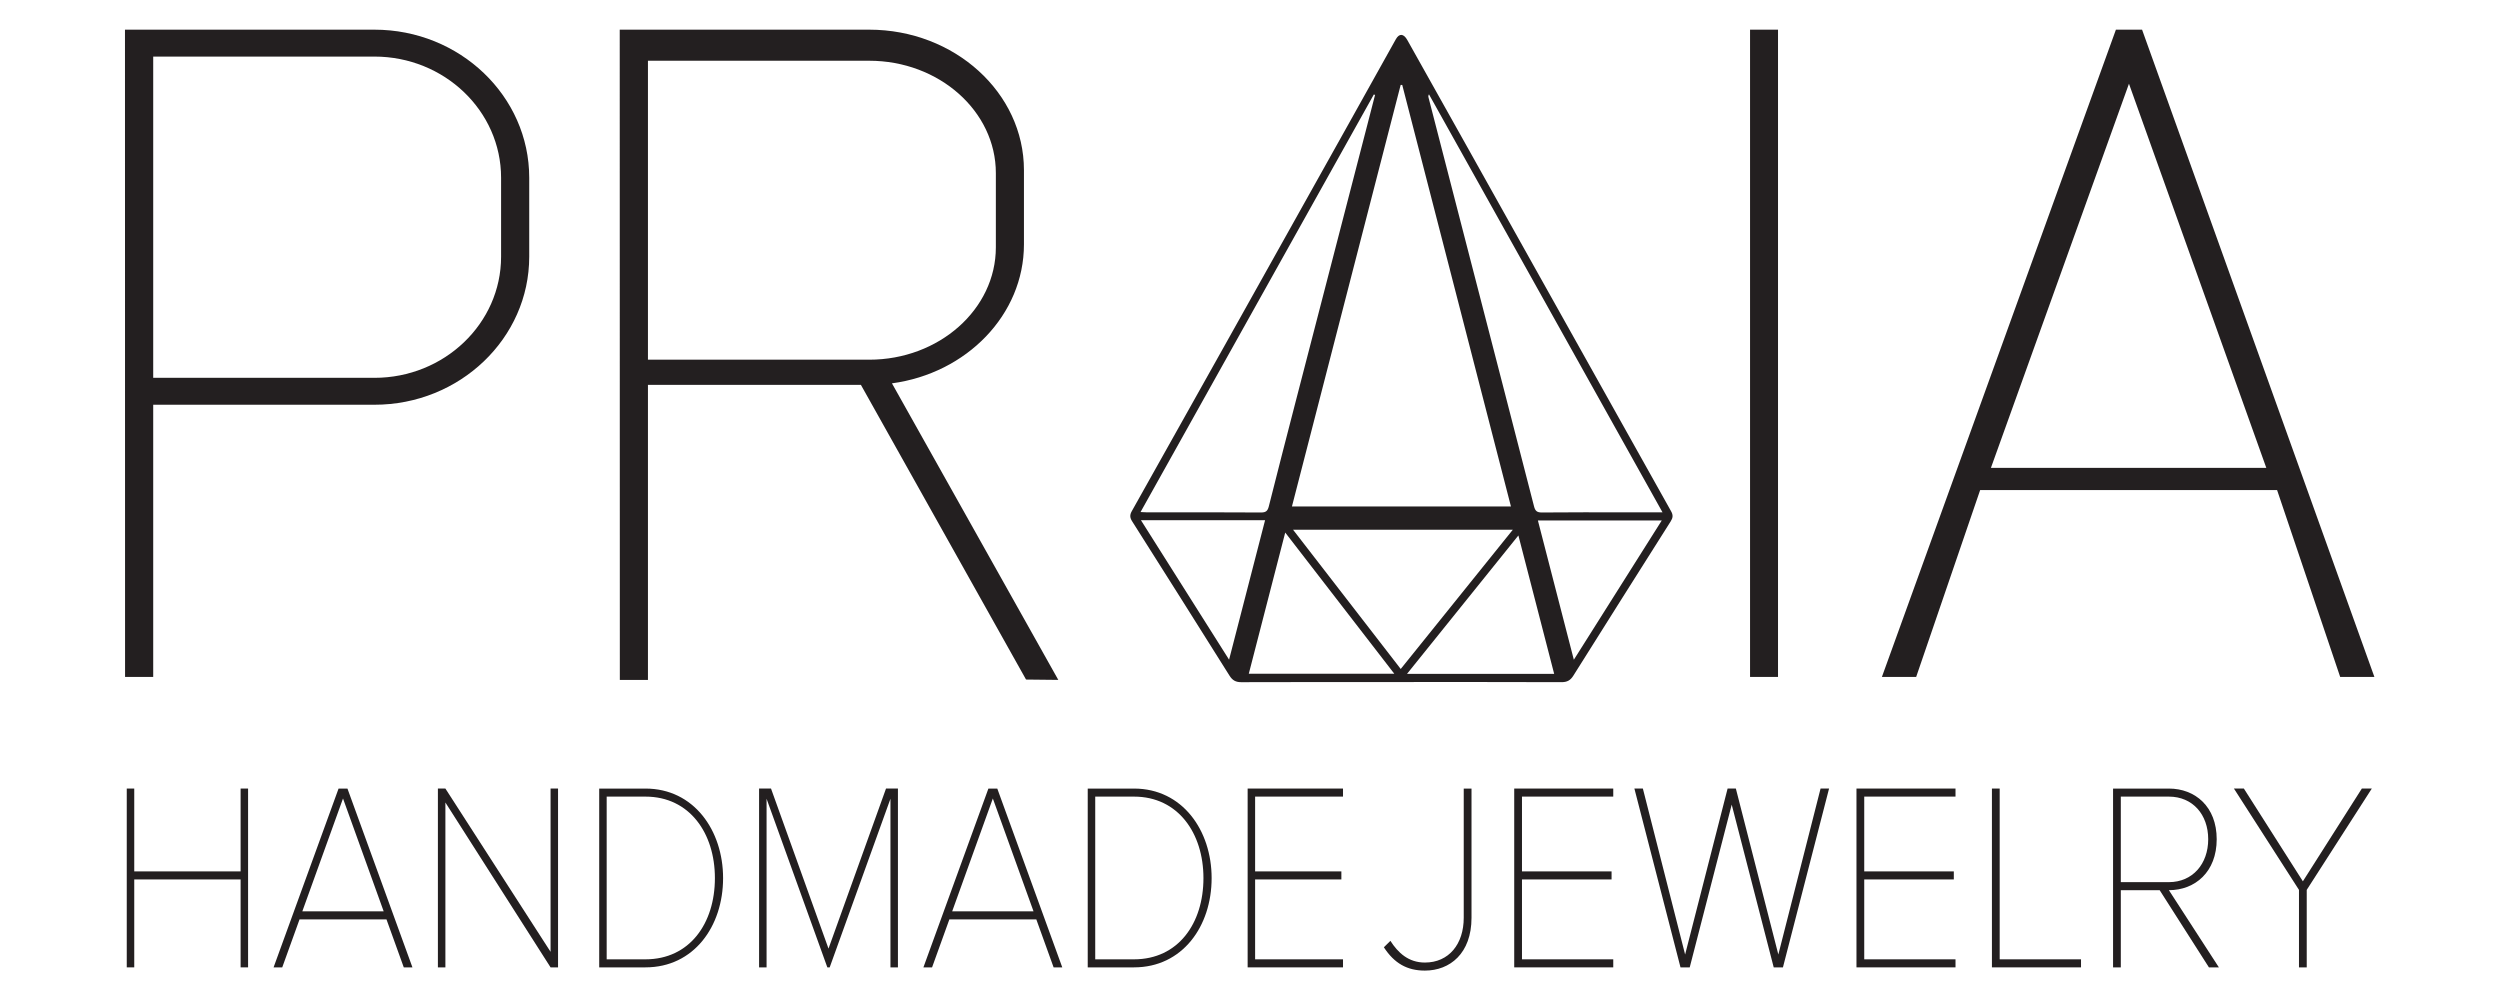 <?xml version="1.0" encoding="UTF-8" standalone="no"?>
<svg
   xmlns:dc="http://purl.org/dc/elements/1.1/"
   xmlns:cc="http://creativecommons.org/ns#"
   xmlns:rdf="http://www.w3.org/1999/02/22-rdf-syntax-ns#"
   xmlns:svg="http://www.w3.org/2000/svg"
   xmlns="http://www.w3.org/2000/svg"
   viewBox="0 0 188.976 75.591"
   height="75.591"
   width="188.976"
   xml:space="preserve"
   id="svg2"
   version="1.1"><defs
     id="defs6"><clipPath
       id="clipPath18"
       clipPathUnits="userSpaceOnUse"><path
         id="path16"
         d="M 0,56.693 H 141.732 V 0 H 0 Z" /></clipPath></defs><g
     transform="matrix(1.333,0,0,-1.333,0,75.591)"
     id="g10"><g
       id="g12"><g
         clip-path="url(#clipPath18)"
         id="g14"><g
           transform="translate(8.688,35.282)"
           id="g20"><path
             id="path22"
             style="fill:#231f20;fill-opacity:1;fill-rule:nonzero;stroke:none"
             d="m 0,0 h 12.545 c 3.96,0 7.182,3.081 7.182,6.868 v 4.48 c 0,3.788 -3.222,6.869 -7.182,6.869 H 0 Z m 0,-16.962 h -1.596 l -0.005,36.705 h 14.146 c 4.84,0 8.778,-3.766 8.778,-8.395 v -4.48 c 0,-4.629 -3.938,-8.394 -8.778,-8.394 L 0,-1.526 Z" /></g><g
           transform="translate(36.743,36.31)"
           id="g24"><path
             id="path26"
             style="fill:#231f20;fill-opacity:1;fill-rule:nonzero;stroke:none"
             d="m 0,0 h 12.546 c 3.96,0 7.183,2.858 7.183,6.372 v 4.209 c 0,3.513 -3.223,6.372 -7.183,6.372 H 0 Z M 21.441,-18.138 12.076,-1.427 H 0 V -18.158 H -1.594 L -1.6,18.715 h 14.146 c 4.839,0 8.776,-3.574 8.776,-7.966 V 6.54 c 0,-3.995 -3.256,-7.312 -7.485,-7.881 l 9.433,-16.817 z" /></g><path
           id="path28"
           style="fill:#231f20;fill-opacity:1;fill-rule:nonzero;stroke:none"
           d="M 100.826,18.32 H 99.24 v 36.705 h 1.586 z" /><g
           transform="translate(112.899,30.176)"
           id="g30"><path
             id="path32"
             style="fill:#231f20;fill-opacity:1;fill-rule:nonzero;stroke:none"
             d="M 0,0 H 15.616 L 7.828,21.784 Z m -4.239,-11.856 h -1.943 l 13.27,36.705 1.484,-0.001 13.174,-36.704 h -1.94 L 16.227,-1.257 H -0.61 Z" /></g><g
           transform="translate(64.699,27.209)"
           id="g34"><path
             id="path36"
             style="fill:#231f20;fill-opacity:1;fill-rule:nonzero;stroke:none"
             d="M 0,0 C 1.678,-2.656 3.319,-5.252 4.998,-7.91 5.691,-5.224 6.361,-2.627 7.04,0 Z m 24.549,-7.913 c 1.682,2.665 3.327,5.269 4.985,7.896 h -7.023 c 0.679,-2.634 1.347,-5.224 2.038,-7.896 m -1.115,-0.803 c -0.679,2.629 -1.347,5.211 -2.029,7.85 -2.125,-2.64 -4.202,-5.221 -6.317,-7.85 z M 8.182,-0.701 C 7.48,-3.418 6.802,-6.049 6.116,-8.707 h 8.251 c -2.068,2.678 -4.101,5.308 -6.185,8.006 m 6.55,-7.736 c 2.12,2.634 4.216,5.237 6.357,7.897 H 8.626 c 2.053,-2.655 4.066,-5.259 6.106,-7.897 M 29.577,0.446 C 25.139,8.39 20.735,16.27 16.333,24.15 c -0.043,-0.074 -0.04,-0.128 -0.026,-0.178 0.786,-3.05 1.573,-6.098 2.361,-9.148 1.21,-4.68 2.422,-9.36 3.624,-14.042 0.066,-0.258 0.169,-0.347 0.443,-0.345 1.591,0.016 3.182,0.009 4.772,0.009 0.665,0 1.329,0 2.07,0 M 13.276,24.114 C 13.254,24.123 13.23,24.131 13.207,24.141 8.806,16.262 4.404,8.383 -0.022,0.462 0.132,0.455 0.216,0.447 0.3,0.447 2.471,0.446 4.643,0.452 6.814,0.437 7.095,0.436 7.188,0.533 7.252,0.785 c 0.489,1.94 0.988,3.878 1.489,5.814 1.347,5.207 2.697,10.412 4.045,15.618 0.164,0.632 0.327,1.264 0.49,1.897 m 1.542,0.567 c -0.029,10e-4 -0.059,0.002 -0.089,0.003 C 12.675,16.721 10.621,8.757 8.563,0.779 H 20.982 C 18.922,8.77 16.87,16.725 14.818,24.681 M 14.768,-9.18 c -3.028,0 -6.055,0.005 -9.082,-0.006 -0.316,-10e-4 -0.499,0.109 -0.664,0.371 -1.834,2.923 -3.676,5.84 -5.523,8.755 -0.128,0.201 -0.138,0.357 -0.019,0.569 1.718,3.053 3.429,6.11 5.139,9.167 2.357,4.212 4.712,8.423 7.067,12.635 0.923,1.653 1.844,3.309 2.768,4.961 0.192,0.343 0.442,0.328 0.649,-0.04 1.173,-2.09 2.345,-4.183 3.516,-6.274 1.207,-2.157 2.414,-4.314 3.62,-6.471 2.608,-4.662 5.214,-9.326 7.827,-13.985 0.121,-0.215 0.101,-0.369 -0.024,-0.567 -1.847,-2.916 -3.689,-5.834 -5.524,-8.756 -0.165,-0.262 -0.353,-0.366 -0.667,-0.364 -3.028,0.011 -6.056,0.007 -9.083,0.007 z" /></g><g
           transform="translate(13.644,1.851)"
           id="g38"><path
             id="path40"
             style="fill:#231f20;fill-opacity:1;fill-rule:nonzero;stroke:none"
             d="M 0,0 V 4.986 H -6.031 V 0 h -0.425 v 10.14 h 0.425 V 5.442 H 0 V 10.14 H 0.424 V 0 Z" /></g><g
           transform="translate(19.451,11.428)"
           id="g42"><path
             id="path44"
             style="fill:#231f20;fill-opacity:1;fill-rule:nonzero;stroke:none"
             d="m 0,0 -2.307,-6.4 h 4.613 z m 3.446,-9.577 -0.981,2.721 h -4.93 L -3.446,-9.577 H -3.937 L -0.252,0.562 H 0.252 L 3.937,-9.577 Z" /></g><g
           transform="translate(31.221,1.851)"
           id="g46"><path
             id="path48"
             style="fill:#231f20;fill-opacity:1;fill-rule:nonzero;stroke:none"
             d="M 0,0 -5.964,9.349 V 0 h -0.425 v 10.14 h 0.425 L 0,0.882 V 10.14 H 0.424 V 0 Z" /></g><g
           transform="translate(40.54,6.913)"
           id="g50"><path
             id="path52"
             style="fill:#231f20;fill-opacity:1;fill-rule:nonzero;stroke:none"
             d="m 0,0 c 0,2.538 -1.431,4.621 -3.937,4.621 h -2.2 v -9.227 h 2.2 C -1.431,-4.606 0,-2.569 0,0 M -6.561,-5.062 V 5.077 h 2.624 c 2.744,0 4.401,-2.372 4.401,-5.077 0,-2.736 -1.657,-5.062 -4.401,-5.062 z" /></g><g
           transform="translate(50.495,1.851)"
           id="g54"><path
             id="path56"
             style="fill:#231f20;fill-opacity:1;fill-rule:nonzero;stroke:none"
             d="M 0,0 V 9.562 L -3.446,0 H -3.579 L -7.025,9.562 V 0 H -7.45 v 10.14 h 0.677 l 3.26,-9.076 3.261,9.076 H 0.424 L 0.424,0 Z" /></g><g
           transform="translate(56.301,11.428)"
           id="g58"><path
             id="path60"
             style="fill:#231f20;fill-opacity:1;fill-rule:nonzero;stroke:none"
             d="m 0,0 -2.306,-6.4 h 4.613 z m 3.446,-9.577 -0.981,2.721 h -4.93 L -3.446,-9.577 H -3.937 L -0.252,0.562 H 0.252 L 3.937,-9.577 Z" /></g><g
           transform="translate(68.244,6.913)"
           id="g62"><path
             id="path64"
             style="fill:#231f20;fill-opacity:1;fill-rule:nonzero;stroke:none"
             d="m 0,0 c 0,2.538 -1.432,4.621 -3.937,4.621 h -2.2 v -9.227 h 2.2 C -1.432,-4.606 0,-2.569 0,0 M -6.562,-5.062 V 5.077 h 2.625 c 2.744,0 4.401,-2.372 4.401,-5.077 0,-2.736 -1.657,-5.062 -4.401,-5.062 z" /></g><g
           transform="translate(70.75,1.851)"
           id="g66"><path
             id="path68"
             style="fill:#231f20;fill-opacity:1;fill-rule:nonzero;stroke:none"
             d="M 0,0 V 10.14 H 5.408 V 9.684 H 0.424 V 5.442 H 5.315 V 4.986 H 0.424 V 0.456 H 5.408 V 0 Z" /></g><g
           transform="translate(78.475,2.99)"
           id="g70"><path
             id="path72"
             style="fill:#231f20;fill-opacity:1;fill-rule:nonzero;stroke:none"
             d="m 0,0 0.371,0.365 c 0.427,-0.669 1.019,-1.231 1.955,-1.231 1.363,0 2.203,1.049 2.203,2.539 V 9 H 4.97 V 1.673 C 4.97,-0.35 3.744,-1.322 2.326,-1.322 1.321,-1.322 0.592,-0.912 0,0" /></g><g
           transform="translate(85.867,1.851)"
           id="g74"><path
             id="path76"
             style="fill:#231f20;fill-opacity:1;fill-rule:nonzero;stroke:none"
             d="M 0,0 V 10.14 H 5.616 V 9.684 H 0.44 V 5.442 H 5.52 V 4.986 H 0.44 V 0.456 H 5.616 V 0 Z" /></g><g
           transform="translate(100.582,1.851)"
           id="g78"><path
             id="path80"
             style="fill:#231f20;fill-opacity:1;fill-rule:nonzero;stroke:none"
             d="M 0,0 -2.382,9.228 -4.763,0 h -0.523 l -2.615,10.14 h 0.481 l 2.396,-9.411 2.409,9.411 h 0.468 L 0.262,0.729 2.657,10.14 H 3.139 L 0.523,0 Z" /></g><g
           transform="translate(105.275,1.851)"
           id="g82"><path
             id="path84"
             style="fill:#231f20;fill-opacity:1;fill-rule:nonzero;stroke:none"
             d="M 0,0 V 10.14 H 5.616 V 9.684 H 0.44 V 5.442 H 5.52 V 4.986 H 0.44 V 0.456 H 5.616 V 0 Z" /></g><g
           transform="translate(112.956,1.851)"
           id="g86"><path
             id="path88"
             style="fill:#231f20;fill-opacity:1;fill-rule:nonzero;stroke:none"
             d="M 0,0 V 10.14 H 0.44 V 0.456 H 5.052 L 5.052,0 Z" /></g><g
           transform="translate(125.221,9.117)"
           id="g90"><path
             id="path92"
             style="fill:#231f20;fill-opacity:1;fill-rule:nonzero;stroke:none"
             d="m 0,0 c 0,1.398 -0.881,2.417 -2.23,2.417 h -2.726 v -4.85 H -2.23 C -0.881,-2.433 0,-1.398 0,0 m 0.041,-7.267 -2.794,4.378 h -2.203 v -4.378 h -0.44 v 10.14 h 3.166 c 1.487,0 2.711,-1.019 2.711,-2.873 0,-1.854 -1.224,-2.889 -2.711,-2.889 l 2.835,-4.378 z" /></g><g
           transform="translate(130.368,1.851)"
           id="g94"><path
             id="path96"
             style="fill:#231f20;fill-opacity:1;fill-rule:nonzero;stroke:none"
             d="m 0,0 v 4.394 l -3.689,5.746 h 0.564 L 0.221,4.88 3.565,10.14 H 4.13 L 0.44,4.394 V 0 Z" /></g></g></g></g></svg>